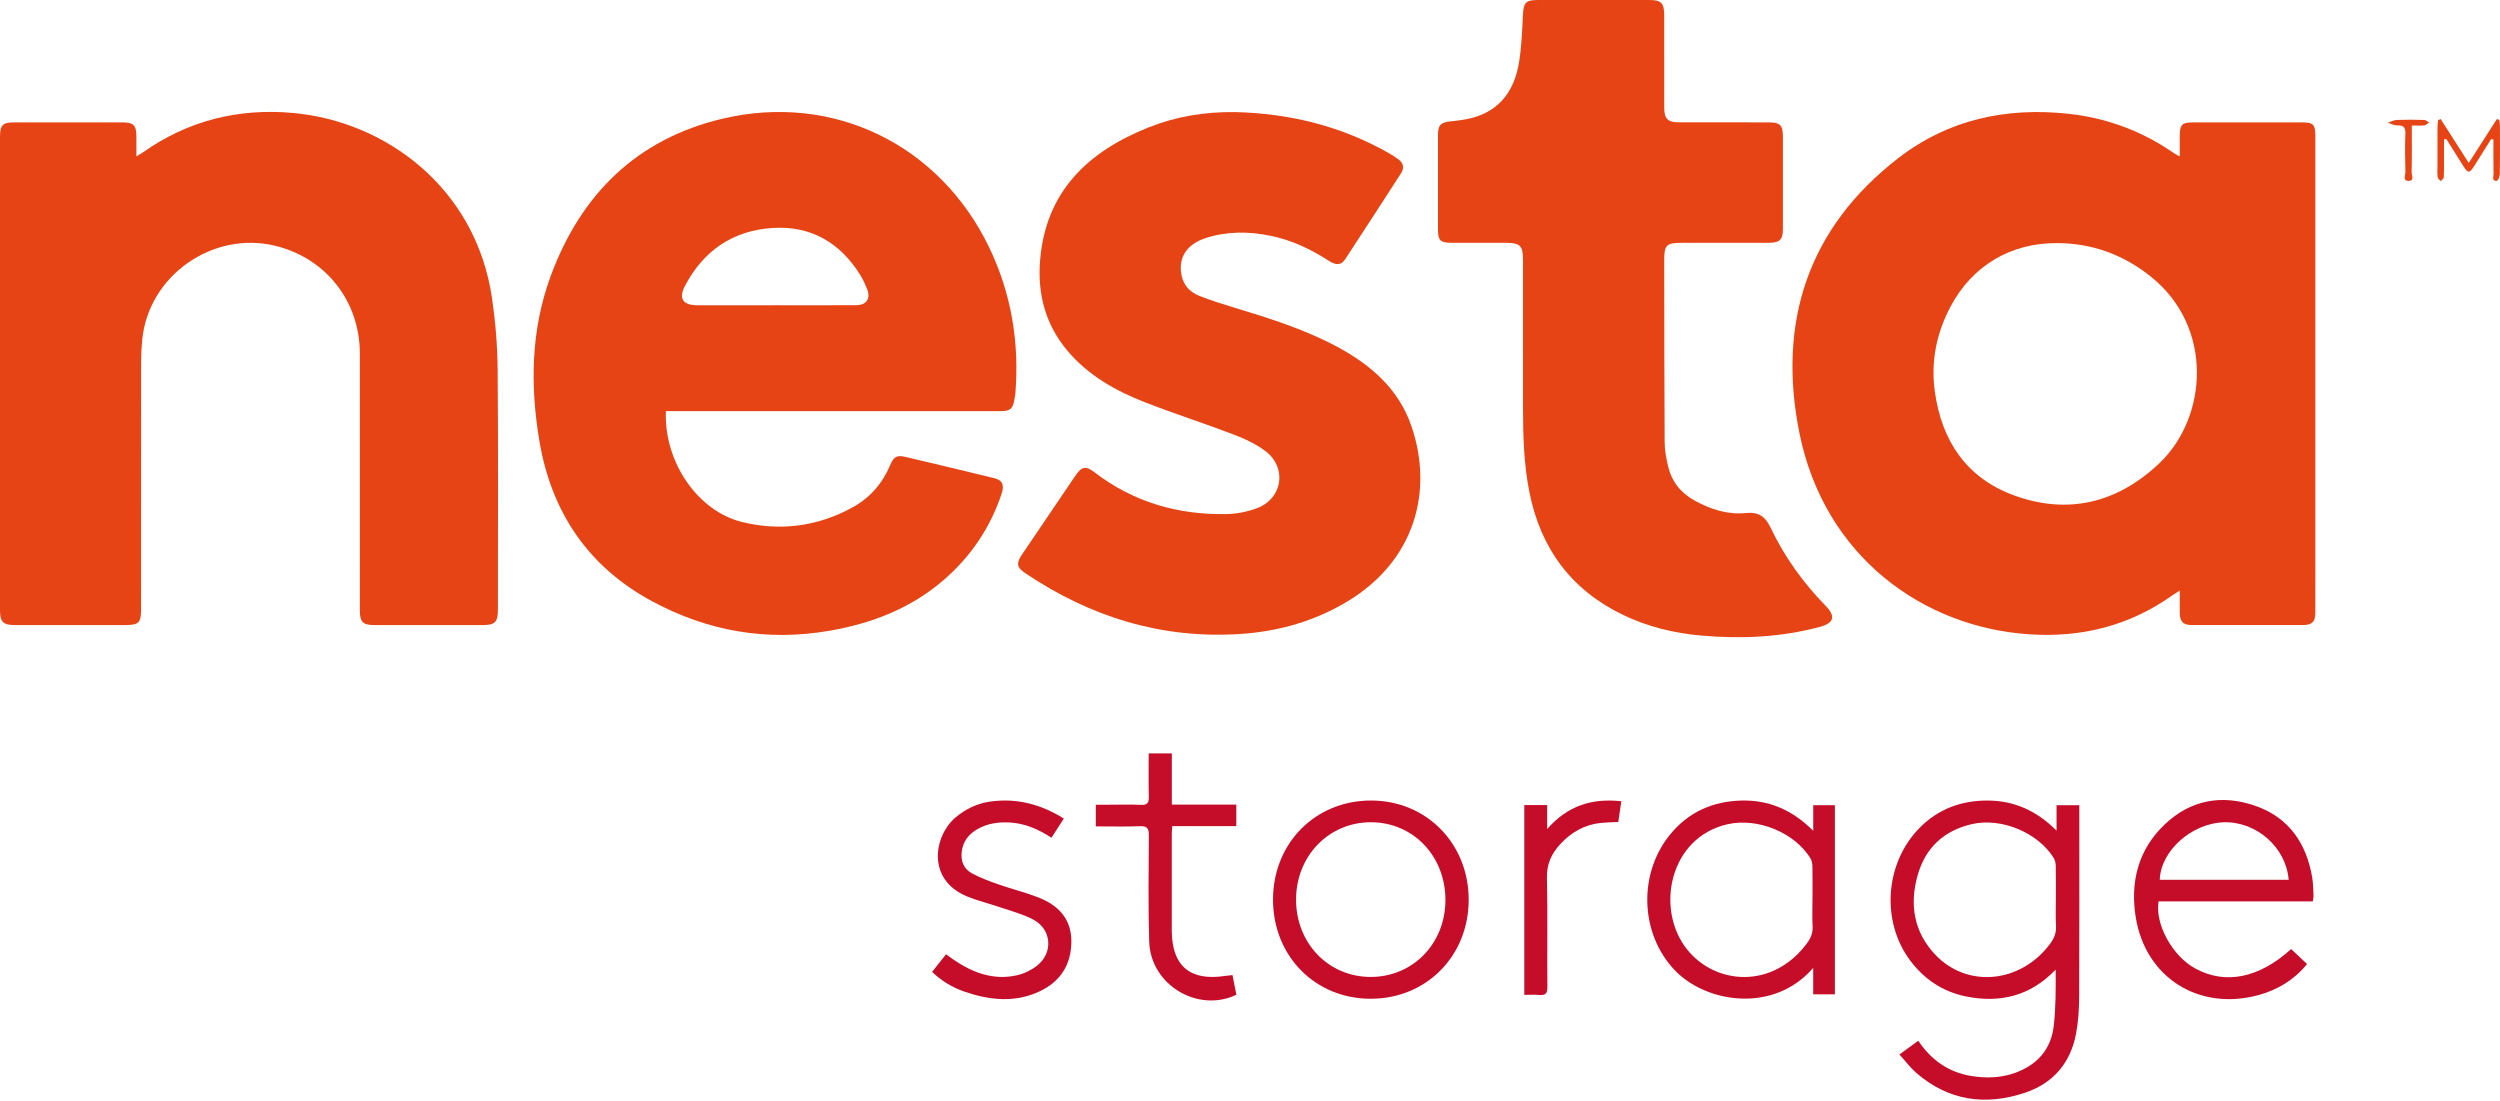 <svg width="227" height="100" viewBox="0 0 227 100" fill="none" xmlns="http://www.w3.org/2000/svg">
<path d="M197.921 53.621C197.607 53.824 197.427 53.932 197.258 54.051C193.34 56.838 188.974 57.918 184.199 57.591C174.62 56.935 165.647 50.544 163.387 39.314C161.372 29.303 164.131 20.711 172.387 14.338C176.892 10.86 182.149 9.722 187.79 10.328C191.315 10.707 194.529 11.91 197.438 13.937C197.541 14.009 197.659 14.06 197.921 14.203C197.921 13.552 197.921 13.004 197.921 12.454C197.921 11.285 198.087 11.112 199.233 11.112C202.47 11.109 205.707 11.109 208.945 11.112C210.075 11.112 210.233 11.272 210.233 12.41C210.233 25.271 210.233 38.131 210.233 50.992C210.233 52.545 210.238 54.097 210.23 55.65C210.226 56.459 209.936 56.751 209.12 56.753C205.751 56.758 202.383 56.759 199.015 56.753C198.216 56.751 197.929 56.444 197.922 55.634C197.917 55.012 197.922 54.39 197.922 53.621H197.921ZM186.786 22.075C182.591 22.044 179.089 24.112 177.115 27.825C175.829 30.244 175.305 32.823 175.682 35.552C176.304 40.049 178.566 43.413 182.883 44.984C187.811 46.779 192.292 45.646 196.067 42.064C200.466 37.892 201.034 29.665 195.256 25.083C192.769 23.11 189.961 22.085 186.785 22.073L186.786 22.075Z" fill="#E64414"/>
<path d="M60.461 37.329C60.278 41.912 63.318 46.404 67.39 47.401C70.862 48.252 74.252 47.806 77.411 46.072C78.992 45.204 80.127 43.893 80.833 42.222C81.151 41.47 81.42 41.303 82.204 41.486C84.9 42.116 87.593 42.763 90.282 43.42C91.02 43.6 91.213 44.024 90.947 44.826C89.915 47.928 88.144 50.541 85.674 52.674C82.712 55.232 79.203 56.588 75.395 57.259C69.674 58.267 64.257 57.327 59.173 54.575C53.377 51.436 50.06 46.472 48.977 40.042C48.125 34.982 48.207 29.926 50.01 25.046C52.751 17.631 57.823 12.617 65.607 10.777C75.681 8.395 85.352 13.155 89.83 22.491C91.842 26.688 92.566 31.119 92.194 35.743C92.178 35.939 92.128 36.13 92.098 36.325C91.977 37.095 91.72 37.324 90.927 37.329C89.986 37.335 89.046 37.33 88.105 37.33C79.181 37.33 70.258 37.33 61.334 37.33C61.055 37.33 60.777 37.33 60.464 37.33L60.461 37.329ZM70.32 27.715C72.79 27.715 75.26 27.723 77.73 27.712C78.682 27.708 79.08 27.114 78.729 26.235C78.56 25.811 78.37 25.387 78.131 25C76.297 22.039 73.643 20.477 70.149 20.7C66.537 20.931 63.864 22.763 62.184 25.982C61.597 27.107 62.01 27.714 63.303 27.717C65.642 27.72 67.981 27.717 70.32 27.717V27.715Z" fill="#E64414"/>
<path d="M12.387 14.198C12.664 14.03 12.815 13.951 12.952 13.852C17.052 10.952 21.638 9.808 26.595 10.255C35.002 11.011 43.21 17.034 44.676 27.082C44.987 29.215 45.167 31.384 45.185 33.538C45.247 40.82 45.209 48.104 45.209 55.387C45.209 56.477 44.938 56.754 43.867 56.755C40.565 56.756 37.263 56.756 33.96 56.755C32.96 56.755 32.678 56.47 32.678 55.469C32.678 47.683 32.68 39.896 32.676 32.11C32.674 27.363 29.609 23.455 25.016 22.324C19.333 20.923 13.485 25.029 12.917 30.825C12.851 31.499 12.813 32.176 12.812 32.852C12.804 40.353 12.808 47.856 12.807 55.357C12.807 56.541 12.59 56.754 11.389 56.755C8.043 56.755 4.696 56.755 1.351 56.755C0.28 56.755 0 56.471 0 55.394C0.001 41.069 0.001 26.742 0.001 12.416C0.001 11.351 0.238 11.113 1.311 11.112C4.57 11.109 7.829 11.109 11.087 11.112C12.141 11.112 12.383 11.364 12.385 12.435C12.387 12.978 12.385 13.522 12.385 14.198H12.387Z" fill="#E64414"/>
<path d="M112.121 10.176C117.117 10.296 121.837 11.453 126.195 13.956C126.46 14.108 126.717 14.276 126.962 14.457C127.423 14.795 127.533 15.234 127.224 15.716C125.541 18.324 123.856 20.931 122.151 23.525C121.774 24.098 121.332 24.12 120.617 23.657C118.99 22.602 117.256 21.792 115.349 21.404C113.372 21 111.391 20.993 109.457 21.624C107.701 22.198 106.941 23.458 107.299 25.063C107.497 25.953 108.085 26.541 108.883 26.858C109.934 27.276 111.02 27.615 112.103 27.943C115.302 28.911 118.489 29.912 121.446 31.505C124.494 33.147 127.014 35.333 128.166 38.716C130.172 44.61 128.461 50.897 122.4 54.576C119.409 56.391 116.14 57.328 112.667 57.562C105.503 58.042 99.034 56.032 93.121 52.062C92.311 51.519 92.252 51.158 92.808 50.334C94.424 47.942 96.041 45.553 97.662 43.166C98.219 42.347 98.602 42.286 99.377 42.882C102.899 45.582 106.923 46.748 111.313 46.68C112.276 46.665 113.287 46.471 114.183 46.123C116.447 45.245 116.871 42.499 114.958 41.005C114.098 40.335 113.052 39.853 112.023 39.459C109.354 38.437 106.628 37.569 103.966 36.529C101.299 35.487 98.824 34.099 96.936 31.863C94.921 29.477 94.188 26.674 94.442 23.619C94.962 17.363 98.8 13.758 104.297 11.566C106.796 10.57 109.421 10.144 112.12 10.178L112.121 10.176Z" fill="#E64414"/>
<path d="M138.29 31.922C138.29 29.144 138.292 26.367 138.29 23.59C138.288 22.31 138.031 22.054 136.746 22.049C135.084 22.043 133.421 22.052 131.76 22.045C130.778 22.039 130.57 21.827 130.57 20.837C130.566 17.972 130.566 15.108 130.57 12.242C130.57 11.343 130.821 11.114 131.723 11.019C132.393 10.95 133.072 10.869 133.719 10.692C136.256 9.994 137.516 8.151 137.923 5.69C138.157 4.275 138.209 2.826 138.28 1.389C138.338 0.232 138.522 0 139.659 0C143.027 0 146.395 0 149.763 0C150.835 0 151.108 0.273 151.109 1.366C151.113 4.166 151.109 6.964 151.112 9.764C151.112 10.78 151.42 11.103 152.439 11.107C155.151 11.117 157.863 11.11 160.574 11.112C161.641 11.112 161.888 11.359 161.888 12.418C161.891 15.196 161.891 17.973 161.888 20.75C161.888 21.761 161.617 22.042 160.612 22.045C157.966 22.051 155.32 22.045 152.674 22.049C151.314 22.051 151.108 22.261 151.111 23.608C151.119 29.119 151.116 34.63 151.15 40.141C151.154 40.875 151.291 41.62 151.461 42.337C151.792 43.724 152.611 44.763 153.872 45.453C155.321 46.246 156.865 46.751 158.512 46.583C159.716 46.461 160.295 46.907 160.8 47.969C162.047 50.589 163.738 52.927 165.77 55.01C166.704 55.968 166.536 56.576 165.223 56.926C161.701 57.866 158.117 58.029 154.5 57.712C152.022 57.496 149.634 56.92 147.387 55.839C142.655 53.565 139.88 49.788 138.866 44.671C138.375 42.193 138.293 39.684 138.291 37.169C138.29 35.42 138.291 33.67 138.291 31.92L138.29 31.922Z" fill="#E64414"/>
<path d="M172.468 95.75C173.104 95.284 173.628 94.901 174.178 94.498C175.363 96.262 176.938 97.365 178.99 97.699C180.318 97.916 181.653 97.882 182.939 97.426C184.975 96.706 186.24 95.281 186.484 93.129C186.672 91.466 186.662 89.781 186.655 88.041C184.359 90.447 181.585 91.108 178.482 90.471C176.421 90.047 174.736 88.933 173.464 87.242C170.789 83.688 171.133 78.41 174.271 75.198C175.962 73.468 178.068 72.683 180.474 72.689C182.885 72.696 184.925 73.611 186.735 75.42V73.115H188.8C188.8 73.39 188.8 73.627 188.8 73.862C188.8 79.394 188.814 84.927 188.788 90.459C188.783 91.591 188.715 92.74 188.507 93.849C188.014 96.49 186.454 98.342 183.92 99.202C180.314 100.425 176.934 99.973 173.989 97.408C173.452 96.941 173.019 96.355 172.469 95.749L172.468 95.75ZM186.672 81.511C186.672 80.55 186.685 79.588 186.663 78.628C186.658 78.379 186.6 78.097 186.47 77.891C185.006 75.571 181.694 74.212 179.036 74.832C176.492 75.424 174.822 76.984 174.119 79.485C173.371 82.143 173.779 84.627 175.715 86.677C178.62 89.752 183.433 89.284 186.113 85.746C186.496 85.239 186.726 84.727 186.687 84.067C186.635 83.218 186.673 82.363 186.673 81.511H186.672Z" fill="#C50D29"/>
<path d="M166.609 90.283H164.639V87.885C161.056 92.038 154.927 91.084 152.072 88.1C148.892 84.777 148.704 79.226 151.761 75.634C153.415 73.69 155.57 72.759 158.1 72.691C160.609 72.624 162.742 73.534 164.642 75.438V73.111H166.608V90.283H166.609ZM164.575 81.543C164.575 80.581 164.587 79.62 164.567 78.659C164.562 78.411 164.51 78.129 164.382 77.923C162.916 75.572 159.594 74.237 156.895 74.833C151.582 76.007 150.262 82.551 153.192 86.216C155.74 89.401 160.924 89.871 164.064 85.663C164.417 85.189 164.619 84.711 164.585 84.1C164.538 83.251 164.573 82.396 164.573 81.544L164.575 81.543Z" fill="#C50D29"/>
<path d="M209.999 81.848H195.998C195.656 83.92 197.261 86.814 199.329 87.939C202.064 89.427 205.109 88.823 208.036 86.175C208.5 86.612 208.97 87.055 209.482 87.536C208.292 88.989 206.801 89.883 205.056 90.357C199.672 91.818 194.813 88.787 193.926 83.29C193.412 80.111 194.134 77.162 196.544 74.868C198.917 72.607 201.775 72.107 204.817 73.181C207.838 74.247 209.427 76.578 209.948 79.678C210.039 80.214 210.037 80.766 210.066 81.311C210.074 81.458 210.032 81.609 210.001 81.848H209.999ZM207.811 79.888C207.589 76.953 204.878 74.567 201.911 74.663C198.991 74.757 196.177 77.28 196.107 79.888H207.811Z" fill="#C50D29"/>
<path d="M133.357 81.689C133.359 86.785 129.541 90.665 124.502 90.688C119.438 90.71 115.592 86.826 115.59 81.689C115.589 76.559 119.429 72.682 124.502 72.687C129.519 72.694 133.354 76.592 133.357 81.689ZM131.245 81.723C131.249 77.717 128.296 74.647 124.452 74.66C120.634 74.673 117.681 77.738 117.682 81.689C117.682 85.65 120.626 88.702 124.451 88.706C128.29 88.711 131.241 85.677 131.245 81.721V81.723Z" fill="#C50D29"/>
<path d="M96.596 74.323C96.193 74.948 95.841 75.496 95.473 76.067C94.304 75.308 93.103 74.769 91.73 74.686C90.657 74.621 89.632 74.762 88.698 75.316C87.947 75.76 87.455 76.392 87.332 77.289C87.211 78.164 87.489 78.887 88.249 79.298C89.01 79.709 89.836 80.013 90.655 80.301C91.848 80.718 93.083 81.023 94.262 81.478C96.075 82.179 97.286 83.414 97.279 85.488C97.273 87.592 96.283 89.136 94.385 90.023C92.15 91.068 89.87 90.824 87.616 90.056C86.512 89.681 85.519 89.093 84.633 88.247C85.052 87.72 85.453 87.212 85.901 86.647C86.138 86.819 86.342 86.973 86.552 87.117C88.305 88.321 90.199 89.04 92.351 88.552C92.989 88.407 93.642 88.092 94.157 87.688C95.654 86.508 95.497 84.388 93.818 83.495C92.886 82.998 91.83 82.729 90.82 82.384C89.831 82.045 88.804 81.801 87.838 81.407C84.1 79.888 84.806 75.896 86.742 74.243C87.683 73.44 88.76 72.936 89.978 72.773C92.348 72.457 94.52 73.029 96.596 74.325V74.323Z" fill="#C50D29"/>
<path d="M106.403 73.059H112.256V75.013H106.442C106.423 75.29 106.397 75.499 106.397 75.707C106.394 78.638 106.388 81.569 106.397 84.5C106.409 87.723 108.065 89.111 111.269 88.609C111.461 88.579 111.655 88.565 111.91 88.539C112.032 89.155 112.147 89.744 112.261 90.323C108.754 92.003 104.467 89.412 104.348 85.504C104.25 82.293 104.292 79.074 104.316 75.86C104.322 75.197 104.151 74.991 103.478 75.02C102.172 75.075 100.86 75.035 99.498 75.035V73.068C99.87 73.068 100.253 73.068 100.636 73.068C101.62 73.068 102.606 73.032 103.588 73.081C104.19 73.111 104.328 72.887 104.313 72.328C104.276 71.04 104.301 69.751 104.301 68.408H106.402V73.059H106.403Z" fill="#C50D29"/>
<path d="M138.404 73.102H140.483V75.279C142.349 73.137 144.564 72.465 147.216 72.752C147.121 73.396 147.032 74.007 146.94 74.635C146.387 74.663 145.866 74.67 145.352 74.723C143.869 74.874 142.661 75.572 141.665 76.653C140.871 77.516 140.432 78.467 140.461 79.716C140.537 83.015 140.472 86.318 140.502 89.619C140.507 90.213 140.321 90.396 139.756 90.342C139.327 90.302 138.891 90.334 138.406 90.334V73.103L138.404 73.102Z" fill="#C50D29"/>
<path d="M226.208 12.609C225.69 13.435 225.173 14.263 224.65 15.087C224.229 15.753 224.095 15.75 223.664 15.07C223.146 14.251 222.633 13.43 222.117 12.609C222.049 12.627 221.982 12.645 221.914 12.663C221.914 13.217 221.914 13.772 221.914 14.326C221.914 14.917 221.927 15.507 221.896 16.097C221.89 16.217 221.721 16.329 221.625 16.446C221.525 16.33 221.354 16.224 221.34 16.099C221.299 15.754 221.322 15.401 221.322 15.052C221.322 13.893 221.319 12.734 221.324 11.575C221.324 11.349 221.36 11.125 221.379 10.899C221.457 10.869 221.533 10.837 221.61 10.807C222.44 12.105 223.271 13.402 224.162 14.796C225.061 13.392 225.891 12.097 226.72 10.802C226.796 10.836 226.872 10.869 226.947 10.903C226.964 11.085 226.993 11.266 226.994 11.449C226.998 12.893 227.009 14.335 226.984 15.778C226.98 16.003 226.828 16.408 226.714 16.418C226.231 16.464 226.418 16.04 226.413 15.804C226.392 14.762 226.404 13.718 226.404 12.675C226.338 12.654 226.271 12.632 226.206 12.611L226.208 12.609Z" fill="#E64414"/>
<path d="M218.992 11.395C218.992 12.896 219.009 14.27 218.976 15.644C218.97 15.908 219.248 16.421 218.712 16.425C218.135 16.429 218.42 15.892 218.411 15.61C218.375 14.452 218.366 13.292 218.408 12.136C218.429 11.552 218.231 11.363 217.661 11.384C217.383 11.394 217.099 11.229 216.818 11.143C217.091 11.056 217.363 10.902 217.639 10.891C218.468 10.859 219.299 10.868 220.13 10.891C220.276 10.895 220.419 11.049 220.562 11.133C220.417 11.221 220.28 11.368 220.127 11.385C219.786 11.423 219.438 11.397 218.991 11.397L218.992 11.395Z" fill="#E64414"/>
</svg>
